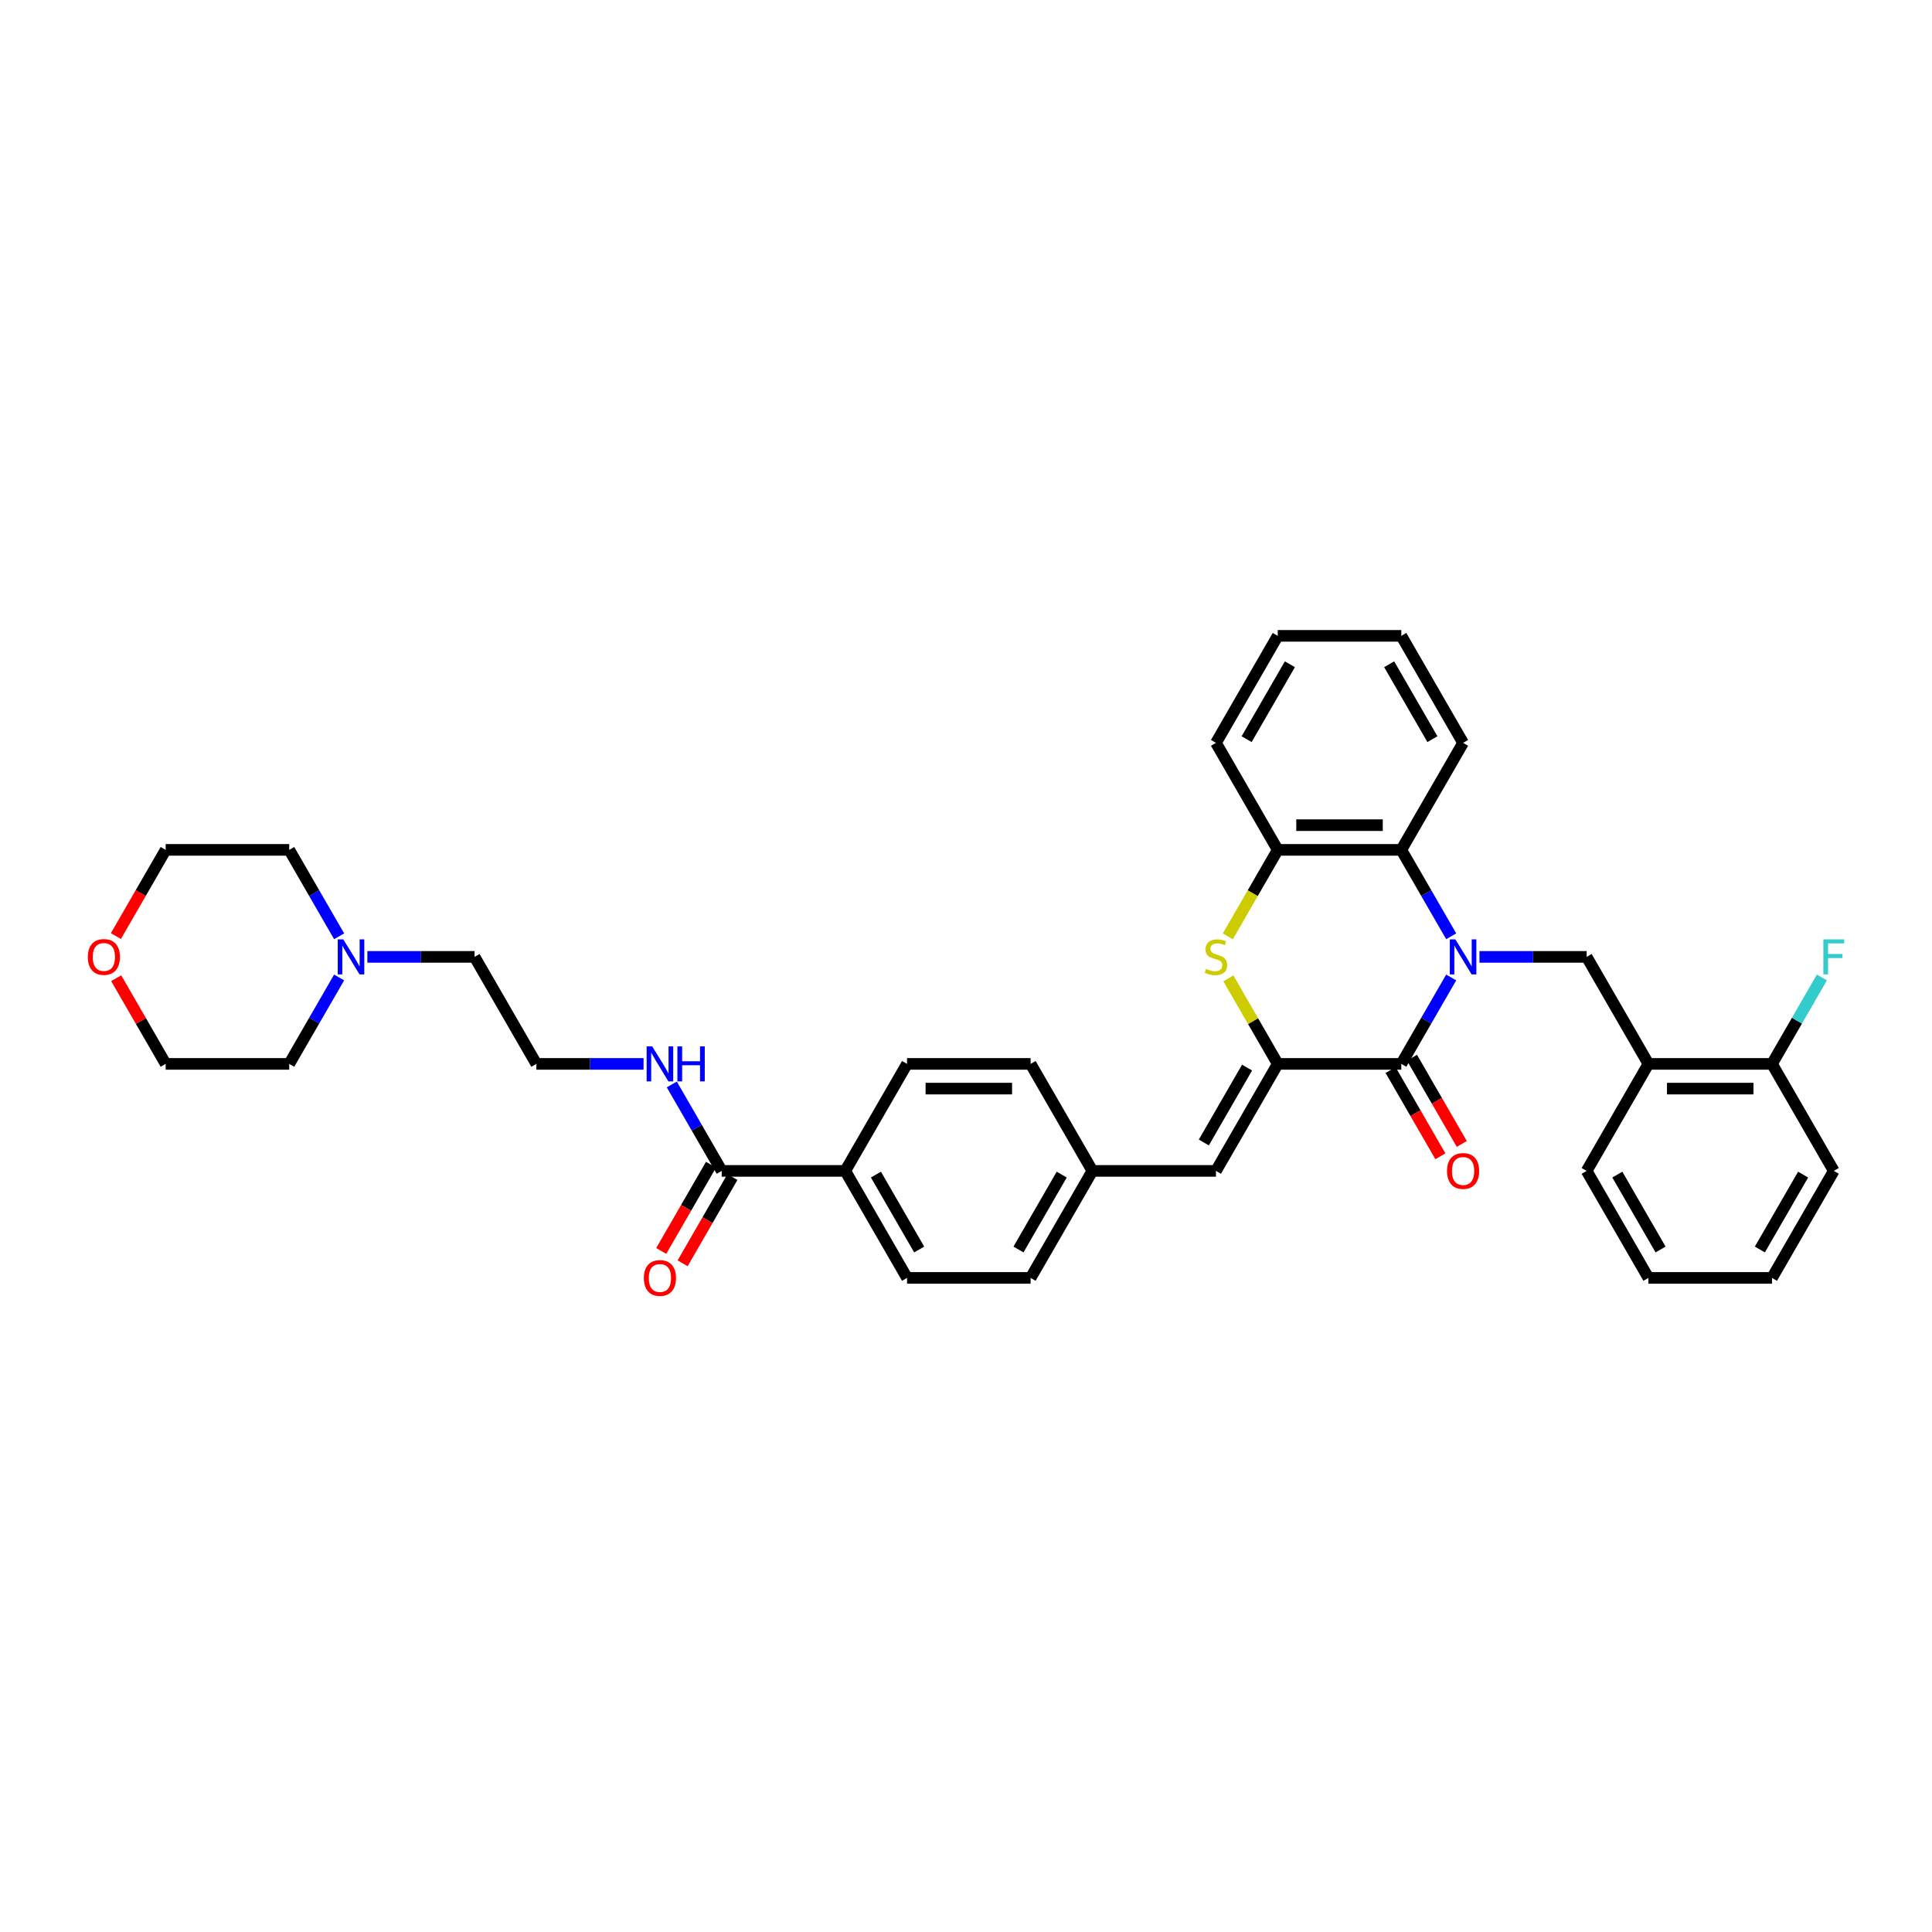 <?xml version='1.0' encoding='iso-8859-1'?>
<svg version='1.1' baseProfile='full'
              xmlns='http://www.w3.org/2000/svg'
                      xmlns:rdkit='http://www.rdkit.org/xml'
                      xmlns:xlink='http://www.w3.org/1999/xlink'
                  xml:space='preserve'
width='1000px' height='1000px' viewBox='0 0 1000 1000'>
<!-- END OF HEADER -->
<rect style='opacity:1.0;fill:#FFFFFF;stroke:none' width='1000' height='1000' x='0' y='0'> </rect>
<path class='bond-0' d='M 751.139,505.935 L 738.226,528.302' style='fill:none;fill-rule:evenodd;stroke:#0000FF;stroke-width:6px;stroke-linecap:butt;stroke-linejoin:miter;stroke-opacity:1' />
<path class='bond-0' d='M 738.226,528.302 L 725.312,550.668' style='fill:none;fill-rule:evenodd;stroke:#000000;stroke-width:6px;stroke-linecap:butt;stroke-linejoin:miter;stroke-opacity:1' />
<path class='bond-3' d='M 751.139,484.625 L 738.226,462.258' style='fill:none;fill-rule:evenodd;stroke:#0000FF;stroke-width:6px;stroke-linecap:butt;stroke-linejoin:miter;stroke-opacity:1' />
<path class='bond-3' d='M 738.226,462.258 L 725.312,439.892' style='fill:none;fill-rule:evenodd;stroke:#000000;stroke-width:6px;stroke-linecap:butt;stroke-linejoin:miter;stroke-opacity:1' />
<path class='bond-4' d='M 765.759,495.28 L 793.503,495.28' style='fill:none;fill-rule:evenodd;stroke:#0000FF;stroke-width:6px;stroke-linecap:butt;stroke-linejoin:miter;stroke-opacity:1' />
<path class='bond-4' d='M 793.503,495.28 L 821.247,495.28' style='fill:none;fill-rule:evenodd;stroke:#000000;stroke-width:6px;stroke-linecap:butt;stroke-linejoin:miter;stroke-opacity:1' />
<path class='bond-1' d='M 725.312,550.668 L 661.356,550.668' style='fill:none;fill-rule:evenodd;stroke:#000000;stroke-width:6px;stroke-linecap:butt;stroke-linejoin:miter;stroke-opacity:1' />
<path class='bond-10' d='M 719.774,553.866 L 732.657,576.181' style='fill:none;fill-rule:evenodd;stroke:#000000;stroke-width:6px;stroke-linecap:butt;stroke-linejoin:miter;stroke-opacity:1' />
<path class='bond-10' d='M 732.657,576.181 L 745.541,598.496' style='fill:none;fill-rule:evenodd;stroke:#FF0000;stroke-width:6px;stroke-linecap:butt;stroke-linejoin:miter;stroke-opacity:1' />
<path class='bond-10' d='M 730.851,547.47 L 743.735,569.785' style='fill:none;fill-rule:evenodd;stroke:#000000;stroke-width:6px;stroke-linecap:butt;stroke-linejoin:miter;stroke-opacity:1' />
<path class='bond-10' d='M 743.735,569.785 L 756.619,592.101' style='fill:none;fill-rule:evenodd;stroke:#FF0000;stroke-width:6px;stroke-linecap:butt;stroke-linejoin:miter;stroke-opacity:1' />
<path class='bond-6' d='M 661.356,550.668 L 629.378,606.056' style='fill:none;fill-rule:evenodd;stroke:#000000;stroke-width:6px;stroke-linecap:butt;stroke-linejoin:miter;stroke-opacity:1' />
<path class='bond-6' d='M 645.482,552.581 L 623.097,591.352' style='fill:none;fill-rule:evenodd;stroke:#000000;stroke-width:6px;stroke-linecap:butt;stroke-linejoin:miter;stroke-opacity:1' />
<path class='bond-36' d='M 661.356,550.668 L 648.576,528.532' style='fill:none;fill-rule:evenodd;stroke:#000000;stroke-width:6px;stroke-linecap:butt;stroke-linejoin:miter;stroke-opacity:1' />
<path class='bond-36' d='M 648.576,528.532 L 635.795,506.396' style='fill:none;fill-rule:evenodd;stroke:#CCCC00;stroke-width:6px;stroke-linecap:butt;stroke-linejoin:miter;stroke-opacity:1' />
<path class='bond-2' d='M 635.515,484.65 L 648.435,462.271' style='fill:none;fill-rule:evenodd;stroke:#CCCC00;stroke-width:6px;stroke-linecap:butt;stroke-linejoin:miter;stroke-opacity:1' />
<path class='bond-2' d='M 648.435,462.271 L 661.356,439.892' style='fill:none;fill-rule:evenodd;stroke:#000000;stroke-width:6px;stroke-linecap:butt;stroke-linejoin:miter;stroke-opacity:1' />
<path class='bond-5' d='M 725.312,439.892 L 661.356,439.892' style='fill:none;fill-rule:evenodd;stroke:#000000;stroke-width:6px;stroke-linecap:butt;stroke-linejoin:miter;stroke-opacity:1' />
<path class='bond-5' d='M 715.719,427.101 L 670.949,427.101' style='fill:none;fill-rule:evenodd;stroke:#000000;stroke-width:6px;stroke-linecap:butt;stroke-linejoin:miter;stroke-opacity:1' />
<path class='bond-24' d='M 725.312,439.892 L 757.291,384.504' style='fill:none;fill-rule:evenodd;stroke:#000000;stroke-width:6px;stroke-linecap:butt;stroke-linejoin:miter;stroke-opacity:1' />
<path class='bond-7' d='M 821.247,495.28 L 853.226,550.668' style='fill:none;fill-rule:evenodd;stroke:#000000;stroke-width:6px;stroke-linecap:butt;stroke-linejoin:miter;stroke-opacity:1' />
<path class='bond-25' d='M 661.356,439.892 L 629.378,384.504' style='fill:none;fill-rule:evenodd;stroke:#000000;stroke-width:6px;stroke-linecap:butt;stroke-linejoin:miter;stroke-opacity:1' />
<path class='bond-15' d='M 629.378,606.056 L 565.421,606.056' style='fill:none;fill-rule:evenodd;stroke:#000000;stroke-width:6px;stroke-linecap:butt;stroke-linejoin:miter;stroke-opacity:1' />
<path class='bond-12' d='M 853.226,550.668 L 917.182,550.668' style='fill:none;fill-rule:evenodd;stroke:#000000;stroke-width:6px;stroke-linecap:butt;stroke-linejoin:miter;stroke-opacity:1' />
<path class='bond-12' d='M 862.819,563.459 L 907.589,563.459' style='fill:none;fill-rule:evenodd;stroke:#000000;stroke-width:6px;stroke-linecap:butt;stroke-linejoin:miter;stroke-opacity:1' />
<path class='bond-26' d='M 853.226,550.668 L 821.247,606.056' style='fill:none;fill-rule:evenodd;stroke:#000000;stroke-width:6px;stroke-linecap:butt;stroke-linejoin:miter;stroke-opacity:1' />
<path class='bond-8' d='M 373.552,606.056 L 437.508,606.056' style='fill:none;fill-rule:evenodd;stroke:#000000;stroke-width:6px;stroke-linecap:butt;stroke-linejoin:miter;stroke-opacity:1' />
<path class='bond-13' d='M 368.013,602.858 L 355.129,625.173' style='fill:none;fill-rule:evenodd;stroke:#000000;stroke-width:6px;stroke-linecap:butt;stroke-linejoin:miter;stroke-opacity:1' />
<path class='bond-13' d='M 355.129,625.173 L 342.245,647.489' style='fill:none;fill-rule:evenodd;stroke:#FF0000;stroke-width:6px;stroke-linecap:butt;stroke-linejoin:miter;stroke-opacity:1' />
<path class='bond-13' d='M 379.09,609.254 L 366.207,631.569' style='fill:none;fill-rule:evenodd;stroke:#000000;stroke-width:6px;stroke-linecap:butt;stroke-linejoin:miter;stroke-opacity:1' />
<path class='bond-13' d='M 366.207,631.569 L 353.323,653.884' style='fill:none;fill-rule:evenodd;stroke:#FF0000;stroke-width:6px;stroke-linecap:butt;stroke-linejoin:miter;stroke-opacity:1' />
<path class='bond-14' d='M 373.552,606.056 L 360.638,583.69' style='fill:none;fill-rule:evenodd;stroke:#000000;stroke-width:6px;stroke-linecap:butt;stroke-linejoin:miter;stroke-opacity:1' />
<path class='bond-14' d='M 360.638,583.69 L 347.725,561.323' style='fill:none;fill-rule:evenodd;stroke:#0000FF;stroke-width:6px;stroke-linecap:butt;stroke-linejoin:miter;stroke-opacity:1' />
<path class='bond-9' d='M 190.15,495.28 L 217.894,495.28' style='fill:none;fill-rule:evenodd;stroke:#0000FF;stroke-width:6px;stroke-linecap:butt;stroke-linejoin:miter;stroke-opacity:1' />
<path class='bond-9' d='M 217.894,495.28 L 245.638,495.28' style='fill:none;fill-rule:evenodd;stroke:#000000;stroke-width:6px;stroke-linecap:butt;stroke-linejoin:miter;stroke-opacity:1' />
<path class='bond-27' d='M 175.53,505.935 L 162.617,528.302' style='fill:none;fill-rule:evenodd;stroke:#0000FF;stroke-width:6px;stroke-linecap:butt;stroke-linejoin:miter;stroke-opacity:1' />
<path class='bond-27' d='M 162.617,528.302 L 149.704,550.668' style='fill:none;fill-rule:evenodd;stroke:#000000;stroke-width:6px;stroke-linecap:butt;stroke-linejoin:miter;stroke-opacity:1' />
<path class='bond-28' d='M 175.53,484.625 L 162.617,462.258' style='fill:none;fill-rule:evenodd;stroke:#0000FF;stroke-width:6px;stroke-linecap:butt;stroke-linejoin:miter;stroke-opacity:1' />
<path class='bond-28' d='M 162.617,462.258 L 149.704,439.892' style='fill:none;fill-rule:evenodd;stroke:#000000;stroke-width:6px;stroke-linecap:butt;stroke-linejoin:miter;stroke-opacity:1' />
<path class='bond-11' d='M 437.508,606.056 L 469.486,661.444' style='fill:none;fill-rule:evenodd;stroke:#000000;stroke-width:6px;stroke-linecap:butt;stroke-linejoin:miter;stroke-opacity:1' />
<path class='bond-11' d='M 453.382,607.969 L 475.767,646.74' style='fill:none;fill-rule:evenodd;stroke:#000000;stroke-width:6px;stroke-linecap:butt;stroke-linejoin:miter;stroke-opacity:1' />
<path class='bond-39' d='M 437.508,606.056 L 469.486,550.668' style='fill:none;fill-rule:evenodd;stroke:#000000;stroke-width:6px;stroke-linecap:butt;stroke-linejoin:miter;stroke-opacity:1' />
<path class='bond-19' d='M 917.182,550.668 L 930.095,528.302' style='fill:none;fill-rule:evenodd;stroke:#000000;stroke-width:6px;stroke-linecap:butt;stroke-linejoin:miter;stroke-opacity:1' />
<path class='bond-19' d='M 930.095,528.302 L 943.009,505.935' style='fill:none;fill-rule:evenodd;stroke:#33CCCC;stroke-width:6px;stroke-linecap:butt;stroke-linejoin:miter;stroke-opacity:1' />
<path class='bond-31' d='M 917.182,550.668 L 949.16,606.056' style='fill:none;fill-rule:evenodd;stroke:#000000;stroke-width:6px;stroke-linecap:butt;stroke-linejoin:miter;stroke-opacity:1' />
<path class='bond-22' d='M 333.105,550.668 L 305.361,550.668' style='fill:none;fill-rule:evenodd;stroke:#0000FF;stroke-width:6px;stroke-linecap:butt;stroke-linejoin:miter;stroke-opacity:1' />
<path class='bond-22' d='M 305.361,550.668 L 277.617,550.668' style='fill:none;fill-rule:evenodd;stroke:#000000;stroke-width:6px;stroke-linecap:butt;stroke-linejoin:miter;stroke-opacity:1' />
<path class='bond-20' d='M 565.421,606.056 L 533.443,550.668' style='fill:none;fill-rule:evenodd;stroke:#000000;stroke-width:6px;stroke-linecap:butt;stroke-linejoin:miter;stroke-opacity:1' />
<path class='bond-21' d='M 565.421,606.056 L 533.443,661.444' style='fill:none;fill-rule:evenodd;stroke:#000000;stroke-width:6px;stroke-linecap:butt;stroke-linejoin:miter;stroke-opacity:1' />
<path class='bond-21' d='M 549.547,607.969 L 527.162,646.74' style='fill:none;fill-rule:evenodd;stroke:#000000;stroke-width:6px;stroke-linecap:butt;stroke-linejoin:miter;stroke-opacity:1' />
<path class='bond-16' d='M 59.98,484.523 L 72.863,462.207' style='fill:none;fill-rule:evenodd;stroke:#FF0000;stroke-width:6px;stroke-linecap:butt;stroke-linejoin:miter;stroke-opacity:1' />
<path class='bond-16' d='M 72.863,462.207 L 85.747,439.892' style='fill:none;fill-rule:evenodd;stroke:#000000;stroke-width:6px;stroke-linecap:butt;stroke-linejoin:miter;stroke-opacity:1' />
<path class='bond-40' d='M 60.142,506.319 L 72.945,528.493' style='fill:none;fill-rule:evenodd;stroke:#FF0000;stroke-width:6px;stroke-linecap:butt;stroke-linejoin:miter;stroke-opacity:1' />
<path class='bond-40' d='M 72.945,528.493 L 85.747,550.668' style='fill:none;fill-rule:evenodd;stroke:#000000;stroke-width:6px;stroke-linecap:butt;stroke-linejoin:miter;stroke-opacity:1' />
<path class='bond-17' d='M 469.486,550.668 L 533.443,550.668' style='fill:none;fill-rule:evenodd;stroke:#000000;stroke-width:6px;stroke-linecap:butt;stroke-linejoin:miter;stroke-opacity:1' />
<path class='bond-17' d='M 479.08,563.459 L 523.849,563.459' style='fill:none;fill-rule:evenodd;stroke:#000000;stroke-width:6px;stroke-linecap:butt;stroke-linejoin:miter;stroke-opacity:1' />
<path class='bond-18' d='M 469.486,661.444 L 533.443,661.444' style='fill:none;fill-rule:evenodd;stroke:#000000;stroke-width:6px;stroke-linecap:butt;stroke-linejoin:miter;stroke-opacity:1' />
<path class='bond-23' d='M 277.617,550.668 L 245.638,495.28' style='fill:none;fill-rule:evenodd;stroke:#000000;stroke-width:6px;stroke-linecap:butt;stroke-linejoin:miter;stroke-opacity:1' />
<path class='bond-32' d='M 757.291,384.504 L 725.312,329.116' style='fill:none;fill-rule:evenodd;stroke:#000000;stroke-width:6px;stroke-linecap:butt;stroke-linejoin:miter;stroke-opacity:1' />
<path class='bond-32' d='M 741.416,382.592 L 719.032,343.82' style='fill:none;fill-rule:evenodd;stroke:#000000;stroke-width:6px;stroke-linecap:butt;stroke-linejoin:miter;stroke-opacity:1' />
<path class='bond-37' d='M 629.378,384.504 L 661.356,329.116' style='fill:none;fill-rule:evenodd;stroke:#000000;stroke-width:6px;stroke-linecap:butt;stroke-linejoin:miter;stroke-opacity:1' />
<path class='bond-37' d='M 645.252,382.592 L 667.637,343.82' style='fill:none;fill-rule:evenodd;stroke:#000000;stroke-width:6px;stroke-linecap:butt;stroke-linejoin:miter;stroke-opacity:1' />
<path class='bond-33' d='M 821.247,606.056 L 853.226,661.444' style='fill:none;fill-rule:evenodd;stroke:#000000;stroke-width:6px;stroke-linecap:butt;stroke-linejoin:miter;stroke-opacity:1' />
<path class='bond-33' d='M 837.122,607.969 L 859.506,646.74' style='fill:none;fill-rule:evenodd;stroke:#000000;stroke-width:6px;stroke-linecap:butt;stroke-linejoin:miter;stroke-opacity:1' />
<path class='bond-29' d='M 149.704,550.668 L 85.747,550.668' style='fill:none;fill-rule:evenodd;stroke:#000000;stroke-width:6px;stroke-linecap:butt;stroke-linejoin:miter;stroke-opacity:1' />
<path class='bond-30' d='M 149.704,439.892 L 85.747,439.892' style='fill:none;fill-rule:evenodd;stroke:#000000;stroke-width:6px;stroke-linecap:butt;stroke-linejoin:miter;stroke-opacity:1' />
<path class='bond-38' d='M 949.16,606.056 L 917.182,661.444' style='fill:none;fill-rule:evenodd;stroke:#000000;stroke-width:6px;stroke-linecap:butt;stroke-linejoin:miter;stroke-opacity:1' />
<path class='bond-38' d='M 933.286,607.969 L 910.901,646.74' style='fill:none;fill-rule:evenodd;stroke:#000000;stroke-width:6px;stroke-linecap:butt;stroke-linejoin:miter;stroke-opacity:1' />
<path class='bond-34' d='M 725.312,329.116 L 661.356,329.116' style='fill:none;fill-rule:evenodd;stroke:#000000;stroke-width:6px;stroke-linecap:butt;stroke-linejoin:miter;stroke-opacity:1' />
<path class='bond-35' d='M 853.226,661.444 L 917.182,661.444' style='fill:none;fill-rule:evenodd;stroke:#000000;stroke-width:6px;stroke-linecap:butt;stroke-linejoin:miter;stroke-opacity:1' />
<path  class='atom-0' d='M 753.287 486.224
L 759.222 495.817
Q 759.811 496.764, 760.757 498.478
Q 761.704 500.192, 761.755 500.294
L 761.755 486.224
L 764.16 486.224
L 764.16 504.336
L 761.678 504.336
L 755.308 493.847
Q 754.566 492.619, 753.773 491.212
Q 753.006 489.805, 752.775 489.37
L 752.775 504.336
L 750.422 504.336
L 750.422 486.224
L 753.287 486.224
' fill='#0000FF'/>
<path  class='atom-3' d='M 624.261 501.497
Q 624.466 501.573, 625.31 501.931
Q 626.154 502.29, 627.075 502.52
Q 628.022 502.725, 628.943 502.725
Q 630.657 502.725, 631.655 501.906
Q 632.652 501.062, 632.652 499.603
Q 632.652 498.606, 632.141 497.992
Q 631.655 497.378, 630.887 497.045
Q 630.12 496.713, 628.84 496.329
Q 627.229 495.843, 626.257 495.382
Q 625.31 494.922, 624.619 493.95
Q 623.954 492.978, 623.954 491.34
Q 623.954 489.063, 625.489 487.656
Q 627.05 486.249, 630.12 486.249
Q 632.217 486.249, 634.597 487.247
L 634.008 489.217
Q 631.834 488.322, 630.196 488.322
Q 628.431 488.322, 627.459 489.063
Q 626.487 489.78, 626.512 491.033
Q 626.512 492.005, 626.998 492.594
Q 627.51 493.182, 628.226 493.515
Q 628.968 493.847, 630.196 494.231
Q 631.834 494.743, 632.806 495.254
Q 633.778 495.766, 634.469 496.815
Q 635.185 497.838, 635.185 499.603
Q 635.185 502.111, 633.496 503.466
Q 631.834 504.797, 629.045 504.797
Q 627.433 504.797, 626.205 504.439
Q 625.003 504.106, 623.57 503.518
L 624.261 501.497
' fill='#CCCC00'/>
<path  class='atom-10' d='M 177.678 486.224
L 183.613 495.817
Q 184.202 496.764, 185.148 498.478
Q 186.095 500.192, 186.146 500.294
L 186.146 486.224
L 188.551 486.224
L 188.551 504.336
L 186.069 504.336
L 179.699 493.847
Q 178.957 492.619, 178.164 491.212
Q 177.397 489.805, 177.167 489.37
L 177.167 504.336
L 174.813 504.336
L 174.813 486.224
L 177.678 486.224
' fill='#0000FF'/>
<path  class='atom-11' d='M 748.976 606.107
Q 748.976 601.758, 751.125 599.328
Q 753.274 596.897, 757.291 596.897
Q 761.307 596.897, 763.456 599.328
Q 765.605 601.758, 765.605 606.107
Q 765.605 610.507, 763.431 613.014
Q 761.256 615.496, 757.291 615.496
Q 753.3 615.496, 751.125 613.014
Q 748.976 610.533, 748.976 606.107
M 757.291 613.449
Q 760.054 613.449, 761.537 611.607
Q 763.047 609.74, 763.047 606.107
Q 763.047 602.551, 761.537 600.76
Q 760.054 598.944, 757.291 598.944
Q 754.528 598.944, 753.018 600.735
Q 751.535 602.526, 751.535 606.107
Q 751.535 609.765, 753.018 611.607
Q 754.528 613.449, 757.291 613.449
' fill='#FF0000'/>
<path  class='atom-14' d='M 333.259 661.495
Q 333.259 657.146, 335.408 654.716
Q 337.557 652.285, 341.573 652.285
Q 345.59 652.285, 347.739 654.716
Q 349.888 657.146, 349.888 661.495
Q 349.888 665.895, 347.713 668.402
Q 345.539 670.884, 341.573 670.884
Q 337.582 670.884, 335.408 668.402
Q 333.259 665.921, 333.259 661.495
M 341.573 668.837
Q 344.336 668.837, 345.82 666.995
Q 347.329 665.128, 347.329 661.495
Q 347.329 657.939, 345.82 656.148
Q 344.336 654.332, 341.573 654.332
Q 338.81 654.332, 337.301 656.123
Q 335.817 657.914, 335.817 661.495
Q 335.817 665.153, 337.301 666.995
Q 338.81 668.837, 341.573 668.837
' fill='#FF0000'/>
<path  class='atom-15' d='M 337.57 541.612
L 343.505 551.205
Q 344.093 552.152, 345.04 553.866
Q 345.986 555.58, 346.037 555.682
L 346.037 541.612
L 348.442 541.612
L 348.442 559.724
L 345.961 559.724
L 339.591 549.235
Q 338.849 548.007, 338.056 546.6
Q 337.288 545.193, 337.058 544.758
L 337.058 559.724
L 334.704 559.724
L 334.704 541.612
L 337.57 541.612
' fill='#0000FF'/>
<path  class='atom-15' d='M 350.617 541.612
L 353.073 541.612
L 353.073 549.312
L 362.334 549.312
L 362.334 541.612
L 364.789 541.612
L 364.789 559.724
L 362.334 559.724
L 362.334 551.359
L 353.073 551.359
L 353.073 559.724
L 350.617 559.724
L 350.617 541.612
' fill='#0000FF'/>
<path  class='atom-17' d='M 45.455 495.331
Q 45.455 490.982, 47.603 488.552
Q 49.752 486.121, 53.769 486.121
Q 57.785 486.121, 59.934 488.552
Q 62.083 490.982, 62.083 495.331
Q 62.083 499.731, 59.909 502.238
Q 57.734 504.72, 53.769 504.72
Q 49.778 504.72, 47.603 502.238
Q 45.455 499.757, 45.455 495.331
M 53.769 502.673
Q 56.532 502.673, 58.016 500.831
Q 59.525 498.964, 59.525 495.331
Q 59.525 491.775, 58.016 489.984
Q 56.532 488.168, 53.769 488.168
Q 51.006 488.168, 49.497 489.959
Q 48.013 491.75, 48.013 495.331
Q 48.013 498.989, 49.497 500.831
Q 51.006 502.673, 53.769 502.673
' fill='#FF0000'/>
<path  class='atom-20' d='M 943.775 486.224
L 954.545 486.224
L 954.545 488.296
L 946.206 488.296
L 946.206 493.796
L 953.624 493.796
L 953.624 495.894
L 946.206 495.894
L 946.206 504.336
L 943.775 504.336
L 943.775 486.224
' fill='#33CCCC'/>
</svg>
